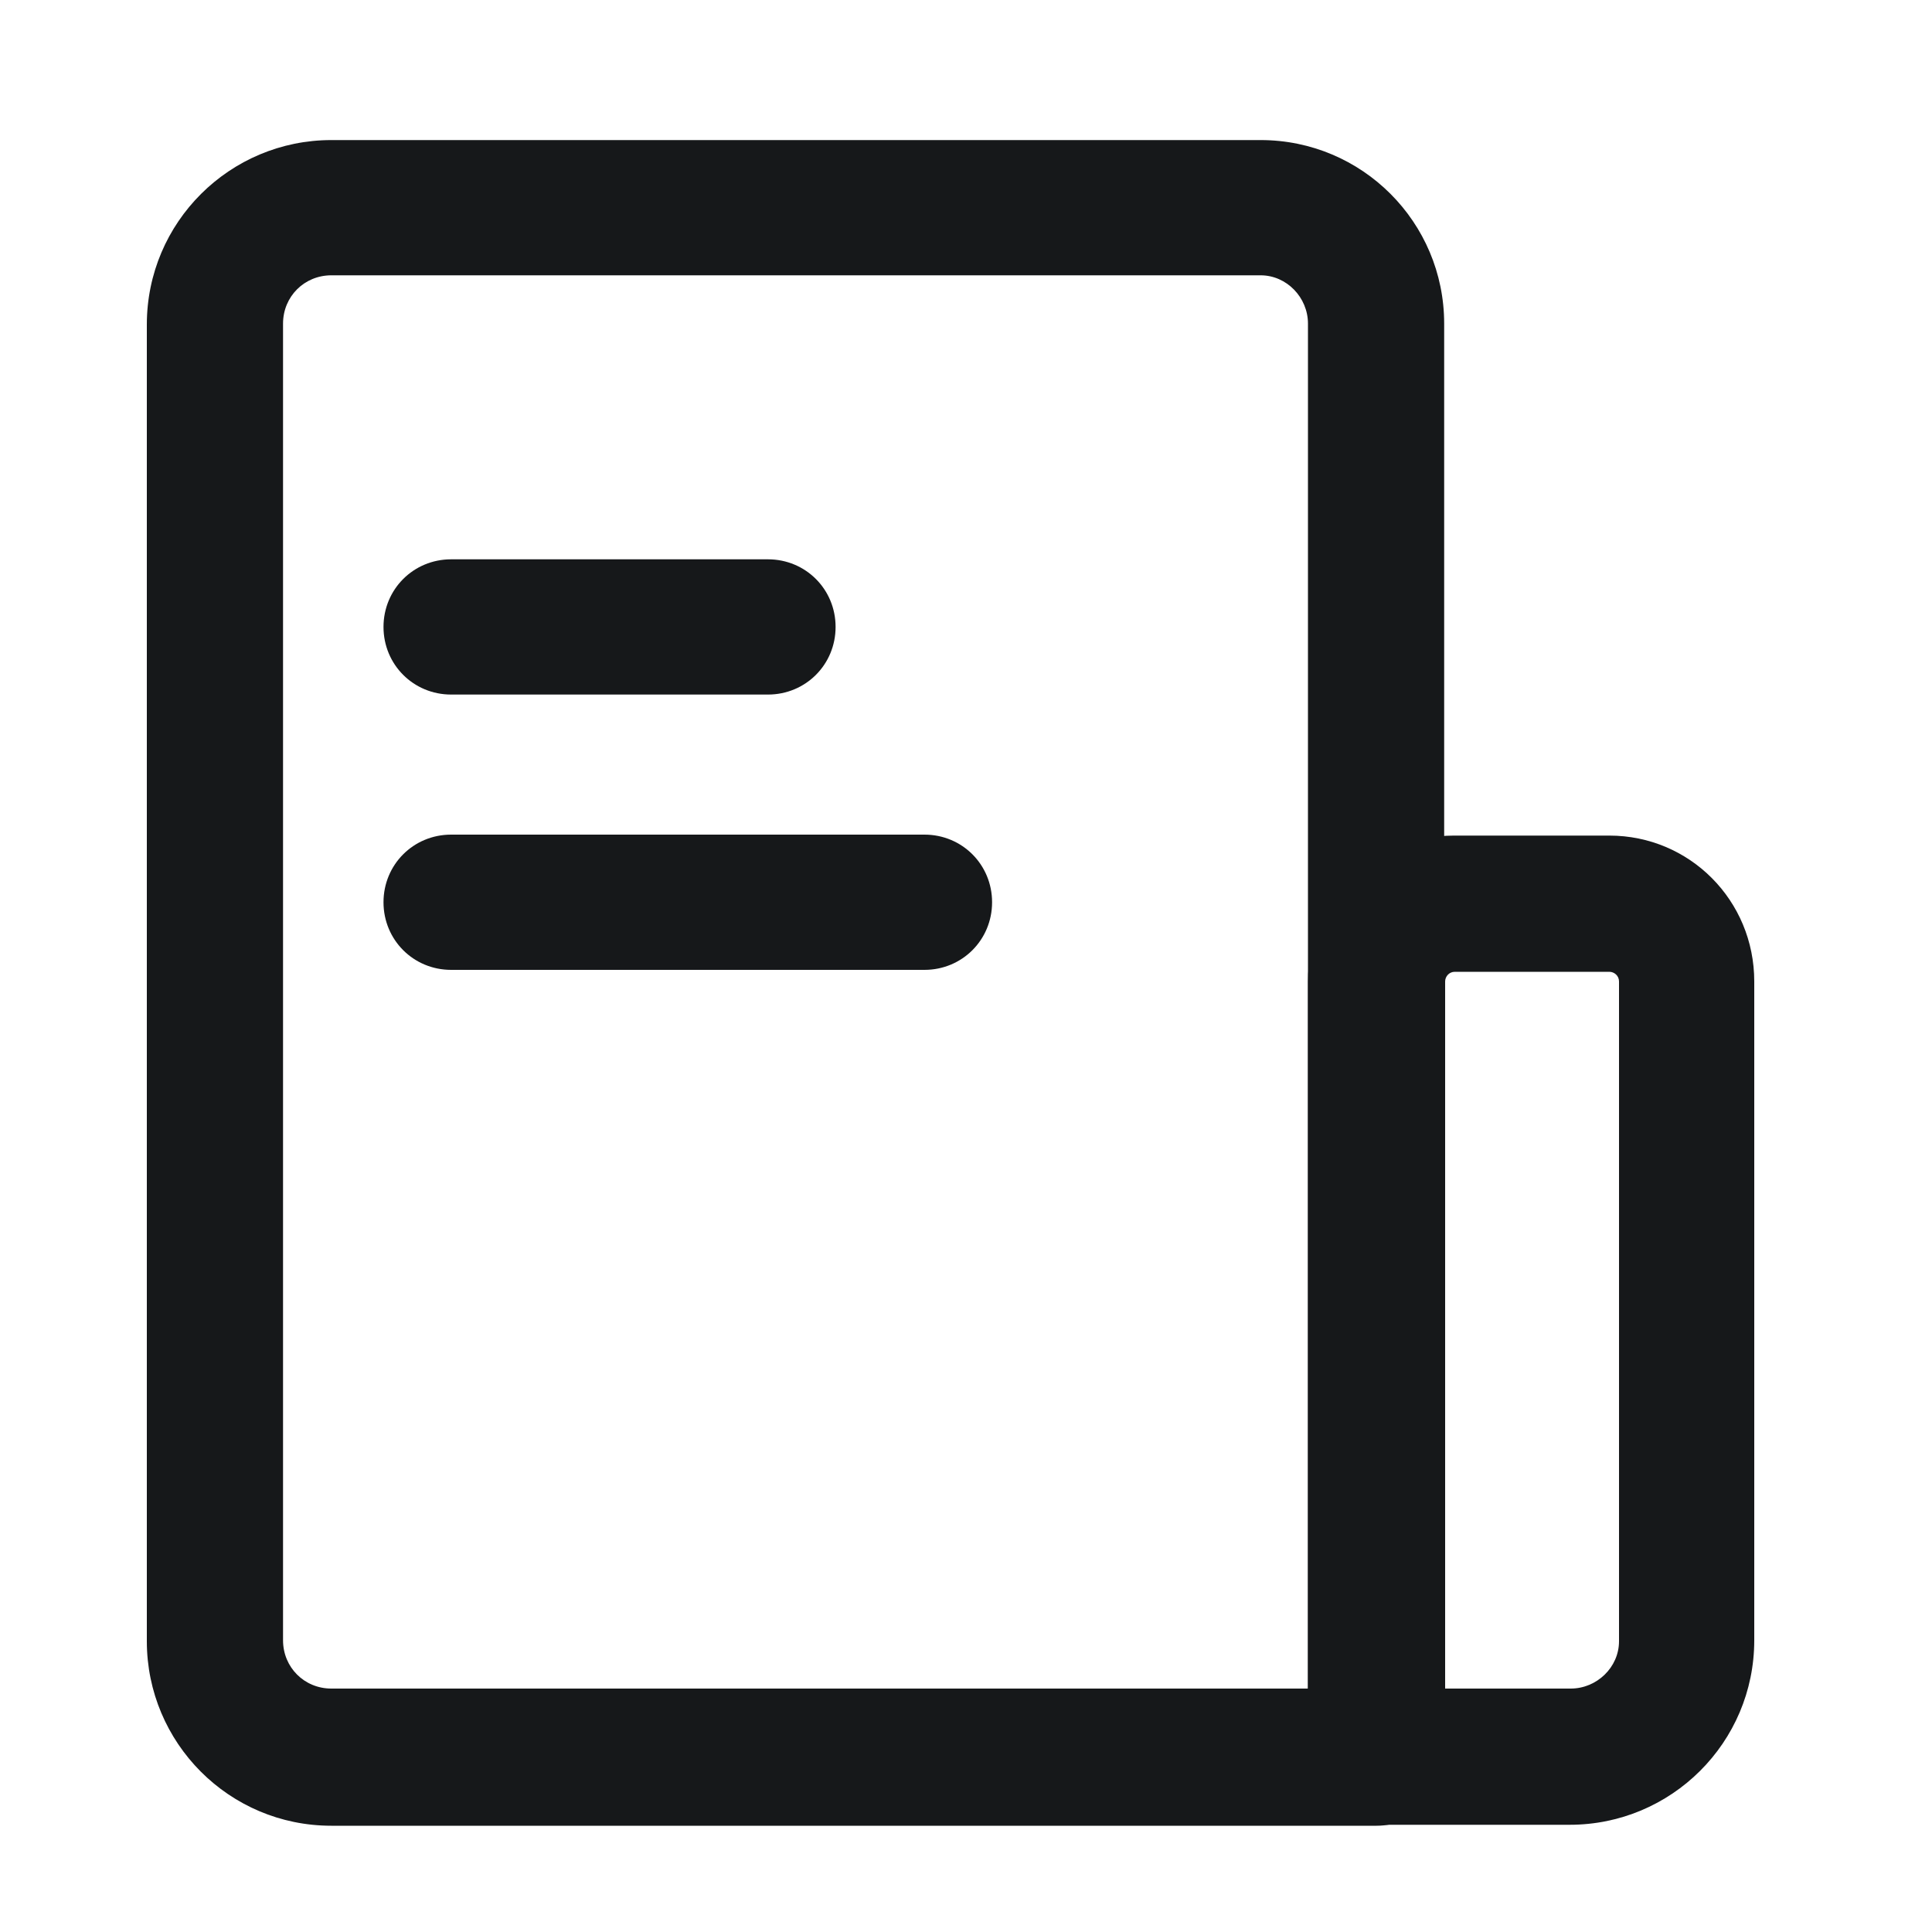 <?xml version="1.0" encoding="utf-8"?>
<!-- Generator: Adobe Illustrator 22.1.0, SVG Export Plug-In . SVG Version: 6.00 Build 0)  -->
<svg version="1.1" id="图层_1" xmlns="http://www.w3.org/2000/svg" xmlns:xlink="http://www.w3.org/1999/xlink" x="0px" y="0px"
	 width="200px" height="200px" viewBox="0 0 200 200" style="enable-background:new 0 0 200 200;" xml:space="preserve">
<style type="text/css">
	.st0{fill:#16181A;}
</style>
<path class="st0" d="M130.5,14.5H34.3c-10.5,0-19.1,8.5-19.1,19.1v136.3c0,10.5,8.5,19.1,19.1,19.1h108.2c3.9,0,7-3.1,7-7V33.5
	C149.5,23,141,14.5,130.5,14.5z M130.5,28.5c2.7,0,4.9,2.3,4.9,5v141.3H34.3c-2.8,0-5-2.2-5-5V33.5c0-2.8,2.2-5,5-5H130.5z"/>
<path class="st0" d="M166.6,86.5h-16.1c-8.3,0-15.1,6.7-15.1,15.1v80.3c0,3.9,3.1,7,7,7h20.1c10.5,0,19.1-8.5,19.1-19.1v-68.2
	C181.6,93.2,174.9,86.5,166.6,86.5L166.6,86.5z M166.6,100.6c0.5,0,1,0.4,1,1c0,0,0,0,0,0v68.2l0,0.1c0,2.7-2.3,4.9-5,4.9h-13v-73.2
	c0-0.5,0.4-1,1-1c0,0,0,0,0,0H166.6L166.6,100.6z"/>
<path class="st0" d="M79.5,57.9c3.9,0,7,3.1,7,7s-3.1,7-7,7H46.7c-3.9,0-7-3.1-7-7s3.1-7,7-7H79.5z M95.7,86.4c3.9,0,7,3.1,7,7
	s-3.1,7-7,7h-49c-3.9,0-7-3.1-7-7s3.1-7,7-7H95.7z"/>
</svg>
